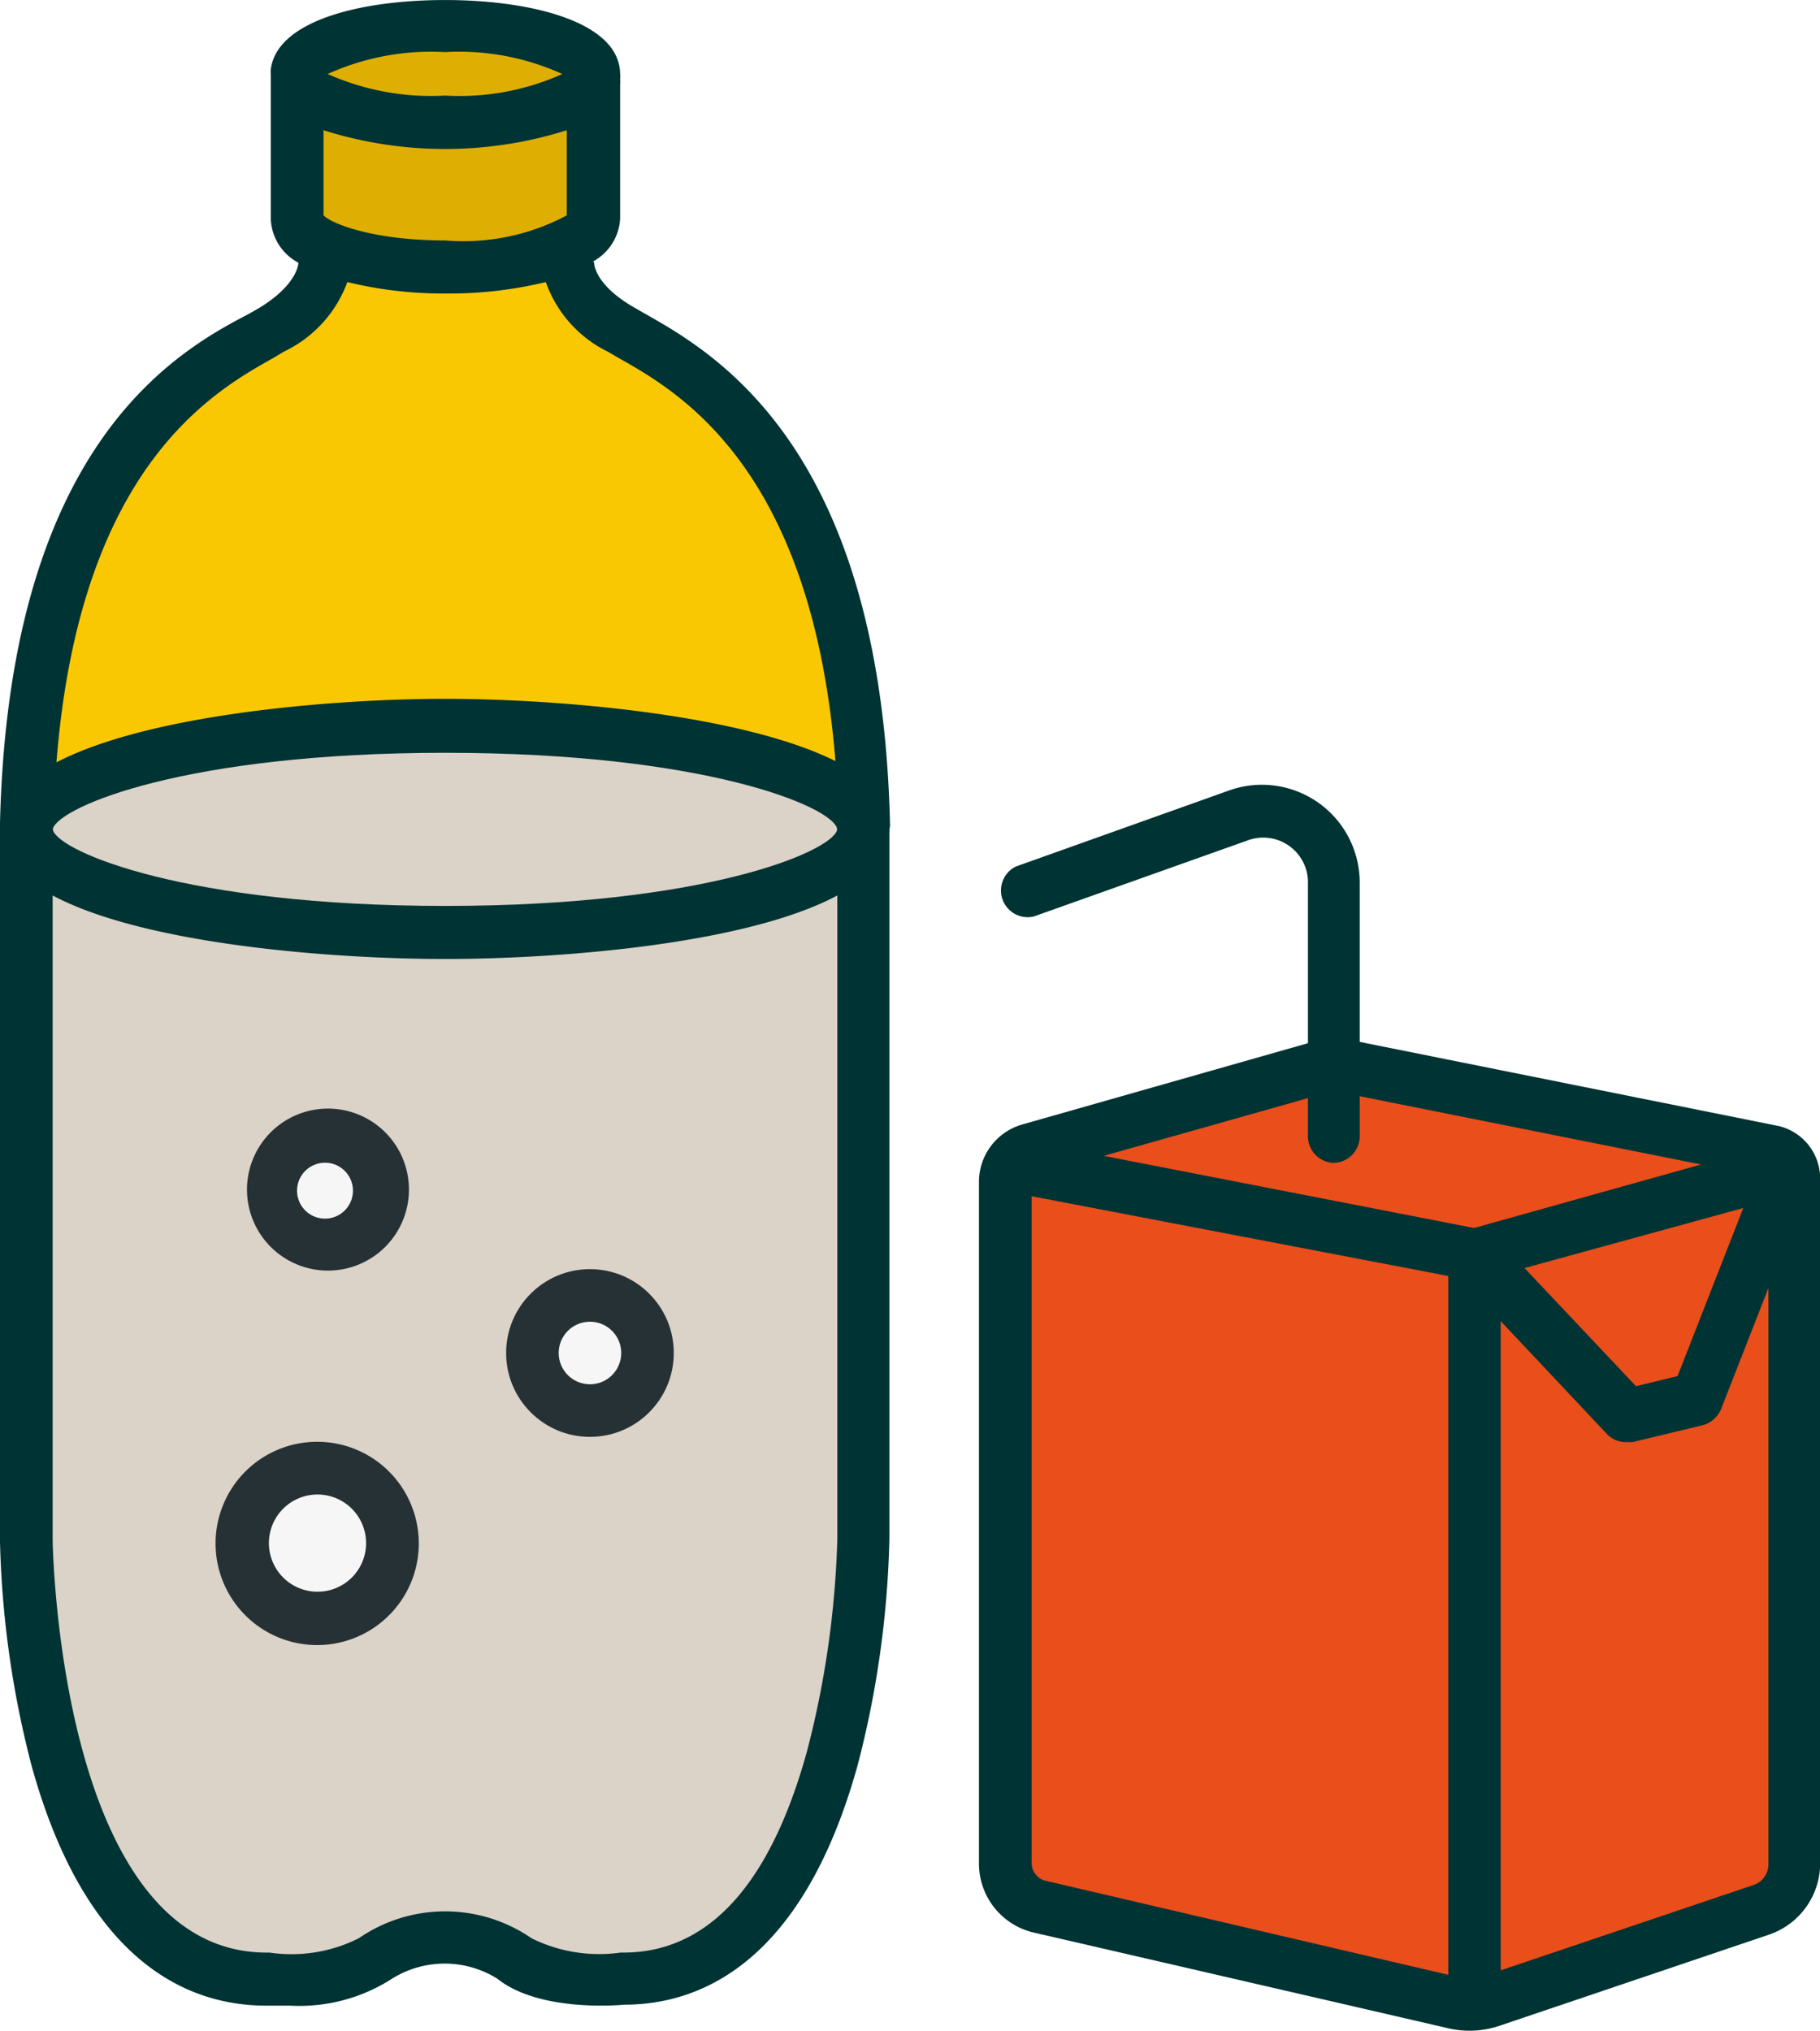 <svg id="üditö_ikon" data-name="üditö ikon" xmlns="http://www.w3.org/2000/svg" width="57.313" height="63.938" viewBox="0 0 57.313 63.938">
<defs>
    <style>
      .cls-1 {
        fill: #033;
      }

      .cls-1, .cls-2, .cls-3, .cls-4, .cls-5, .cls-6, .cls-9 {
        fill-rule: evenodd;
      }

      .cls-2 {
        fill: #dbd2c8;
      }

      .cls-3 {
        fill: #deae03;
      }

      .cls-4 {
        fill: #fac803;
      }

      .cls-5, .cls-7 {
        fill: #263135;
      }

      .cls-6, .cls-8 {
        fill: #f6f6f6;
      }

      .cls-9 {
        fill: #e94e1b;
      }
    </style>
  </defs>
  <path id="Shape" class="cls-1" d="M681.84,246c-0.26-11.9-5.49-14.869-7.76-16.149l-0.33-.19c-1.281-.75-1.23-1.42-1.23-1.42h-0.051a1.63,1.63,0,0,0,.871-1.36v-4.2a1.082,1.082,0,0,0,0-.18,0.965,0.965,0,0,0,0-.17c-0.01-1.631-2.77-2.33-5.51-2.33s-5.3.68-5.49,2.18a1.082,1.082,0,0,0,0,.18v4.55a1.631,1.631,0,0,0,.869,1.36h0s0,0.67-1.229,1.42l-0.331.19c-2.349,1.22-7.579,4.19-7.839,16.119V268.46a30.758,30.758,0,0,0,1,7.14c1.72,6.2,4.94,7.529,7.35,7.54h0.78a5.389,5.389,0,0,0,3.22-.85,3.13,3.13,0,0,1,3.31,0c1.25,1,3.57.86,4,.82,2.42,0,5.63-1.341,7.35-7.54a30.835,30.835,0,0,0,1-7.15V246.21a0.342,0.342,0,0,0,0-.1Z" transform="translate(-653.812 -220)"/>
  <path id="Shape-2" data-name="Shape" class="cls-2" d="M655.48,246.079c0.23-.689,4.179-2.38,12.35-2.38s12.17,1.691,12.34,2.38v0.06c-0.21.681-4.17,2.381-12.34,2.381s-12.13-1.7-12.35-2.381v-0.06Z" transform="translate(-653.812 -220)"/>
  <path id="Shape-3" data-name="Shape" class="cls-3" d="M664,224.1a12.726,12.726,0,0,0,7.66,0v2.68a6.915,6.915,0,0,1-3.83.79c-2.19,0-3.54-.5-3.83-0.79V224.1Z" transform="translate(-653.812 -220)"/>
  <path id="Shape-4" data-name="Shape" class="cls-3" d="M667.83,221.64a7.85,7.85,0,0,1,3.69.69,7.9,7.9,0,0,1-3.69.679,8,8,0,0,1-3.7-.679,7.89,7.89,0,0,1,3.7-.69h0Z" transform="translate(-653.812 -220)"/>
  <path id="Shape-5" data-name="Shape" class="cls-4" d="M662.4,231.28l0.35-.21a3.905,3.905,0,0,0,2-2.19,12.756,12.756,0,0,0,3.12.36,12.891,12.891,0,0,0,3.13-.36,3.87,3.87,0,0,0,1.95,2.19l0.36,0.21c1.88,1.06,6.07,3.44,6.81,12.68-2.97-1.48-8.77-1.96-12.29-1.96s-9.33.48-12.24,2C656.32,234.72,660.51,232.34,662.4,231.28Z" transform="translate(-653.812 -220)"/>
  <path id="Shape-6" data-name="Shape" class="cls-2" d="M679.22,275.15c-1.16,4.19-3.11,6.32-5.78,6.32h-0.09a4.8,4.8,0,0,1-2.8-.451,4.792,4.792,0,0,0-5.44,0,4.723,4.723,0,0,1-2.81.451h-0.09c-6.55,0-6.74-12.9-6.74-13v-20.28c2.88,1.541,8.79,2,12.36,2s9.48-.459,12.35-2v20.25a29.6,29.6,0,0,1-.96,6.711h0Z" transform="translate(-653.812 -220)"/>
  <path id="Shape-7" data-name="Shape" class="cls-5" d="M663.82,265.389a3.2,3.2,0,1,0,3.18,3.2A3.2,3.2,0,0,0,663.82,265.389Z" transform="translate(-653.812 -220)"/>
  <path id="Shape-8" data-name="Shape" class="cls-6" d="M663.82,270.109a1.53,1.53,0,1,1,1.52-1.519A1.528,1.528,0,0,1,663.82,270.109Z" transform="translate(-653.812 -220)"/>
  <circle id="Oval" class="cls-7" cx="18.578" cy="42.594" r="2.64"/>
  <circle id="Oval-2" data-name="Oval" class="cls-8" cx="18.578" cy="42.594" r="0.985"/>
  <path id="Shape-9" data-name="Shape" class="cls-5" d="M664.14,260a2.55,2.55,0,1,0-2.55-2.549A2.55,2.55,0,0,0,664.14,260Z" transform="translate(-653.812 -220)"/>
  <path id="Shape-10" data-name="Shape" class="cls-6" d="M664.14,256.609a0.88,0.88,0,1,1-.84.409,0.881,0.881,0,0,1,.84-0.409h0Z" transform="translate(-653.812 -220)"/>
  <path id="Shape-11" data-name="Shape" class="cls-1" d="M709.83,255.45l-13.2-2.65v-5a3.079,3.079,0,0,0-4.1-2.92l-6.73,2.4a0.841,0.841,0,0,0,.57,1.571l6.72-2.39a1.41,1.41,0,0,1,1.91,1.38v5l-9,2.56a1.88,1.88,0,0,0-1.36,1.8v21.459a2.23,2.23,0,0,0,1.73,2.181l13,3a3.045,3.045,0,0,0,.73.089,2.994,2.994,0,0,0,1-.179l8.43-2.85a2.373,2.373,0,0,0,1.6-2.241V257.12a1.7,1.7,0,0,0-1.3-1.67h0Z" transform="translate(-653.812 -220)"/>
  <path id="Shape-12" data-name="Shape" class="cls-9" d="M695.8,256.609a0.839,0.839,0,0,0,.83-0.84V254.51l10.75,2.149-7.15,2-11.66-2.271L695,254.57v1.2A0.839,0.839,0,0,0,695.8,256.609Z" transform="translate(-653.812 -220)"/>
  <path id="Shape-13" data-name="Shape" class="cls-9" d="M708.71,258.029l-2.07,5.291-1.31.319-3.51-3.719,6.89-1.891h0Z" transform="translate(-653.812 -220)"/>
  <path id="Shape-14" data-name="Shape" class="cls-9" d="M686.74,279.21a0.571,0.571,0,0,1-.44-0.551v-21l13.12,2.511v22Z" transform="translate(-653.812 -220)"/>
  <path id="Shape-15" data-name="Shape" class="cls-9" d="M709.07,279.329l-8,2.7V261.59l3.34,3.549a0.832,0.832,0,0,0,.61.261h0.2l2.2-.53a0.872,0.872,0,0,0,.59-0.511l1.49-3.809v18.13A0.68,0.68,0,0,1,709.07,279.329Z" transform="translate(-653.812 -220)"/>
</svg>
